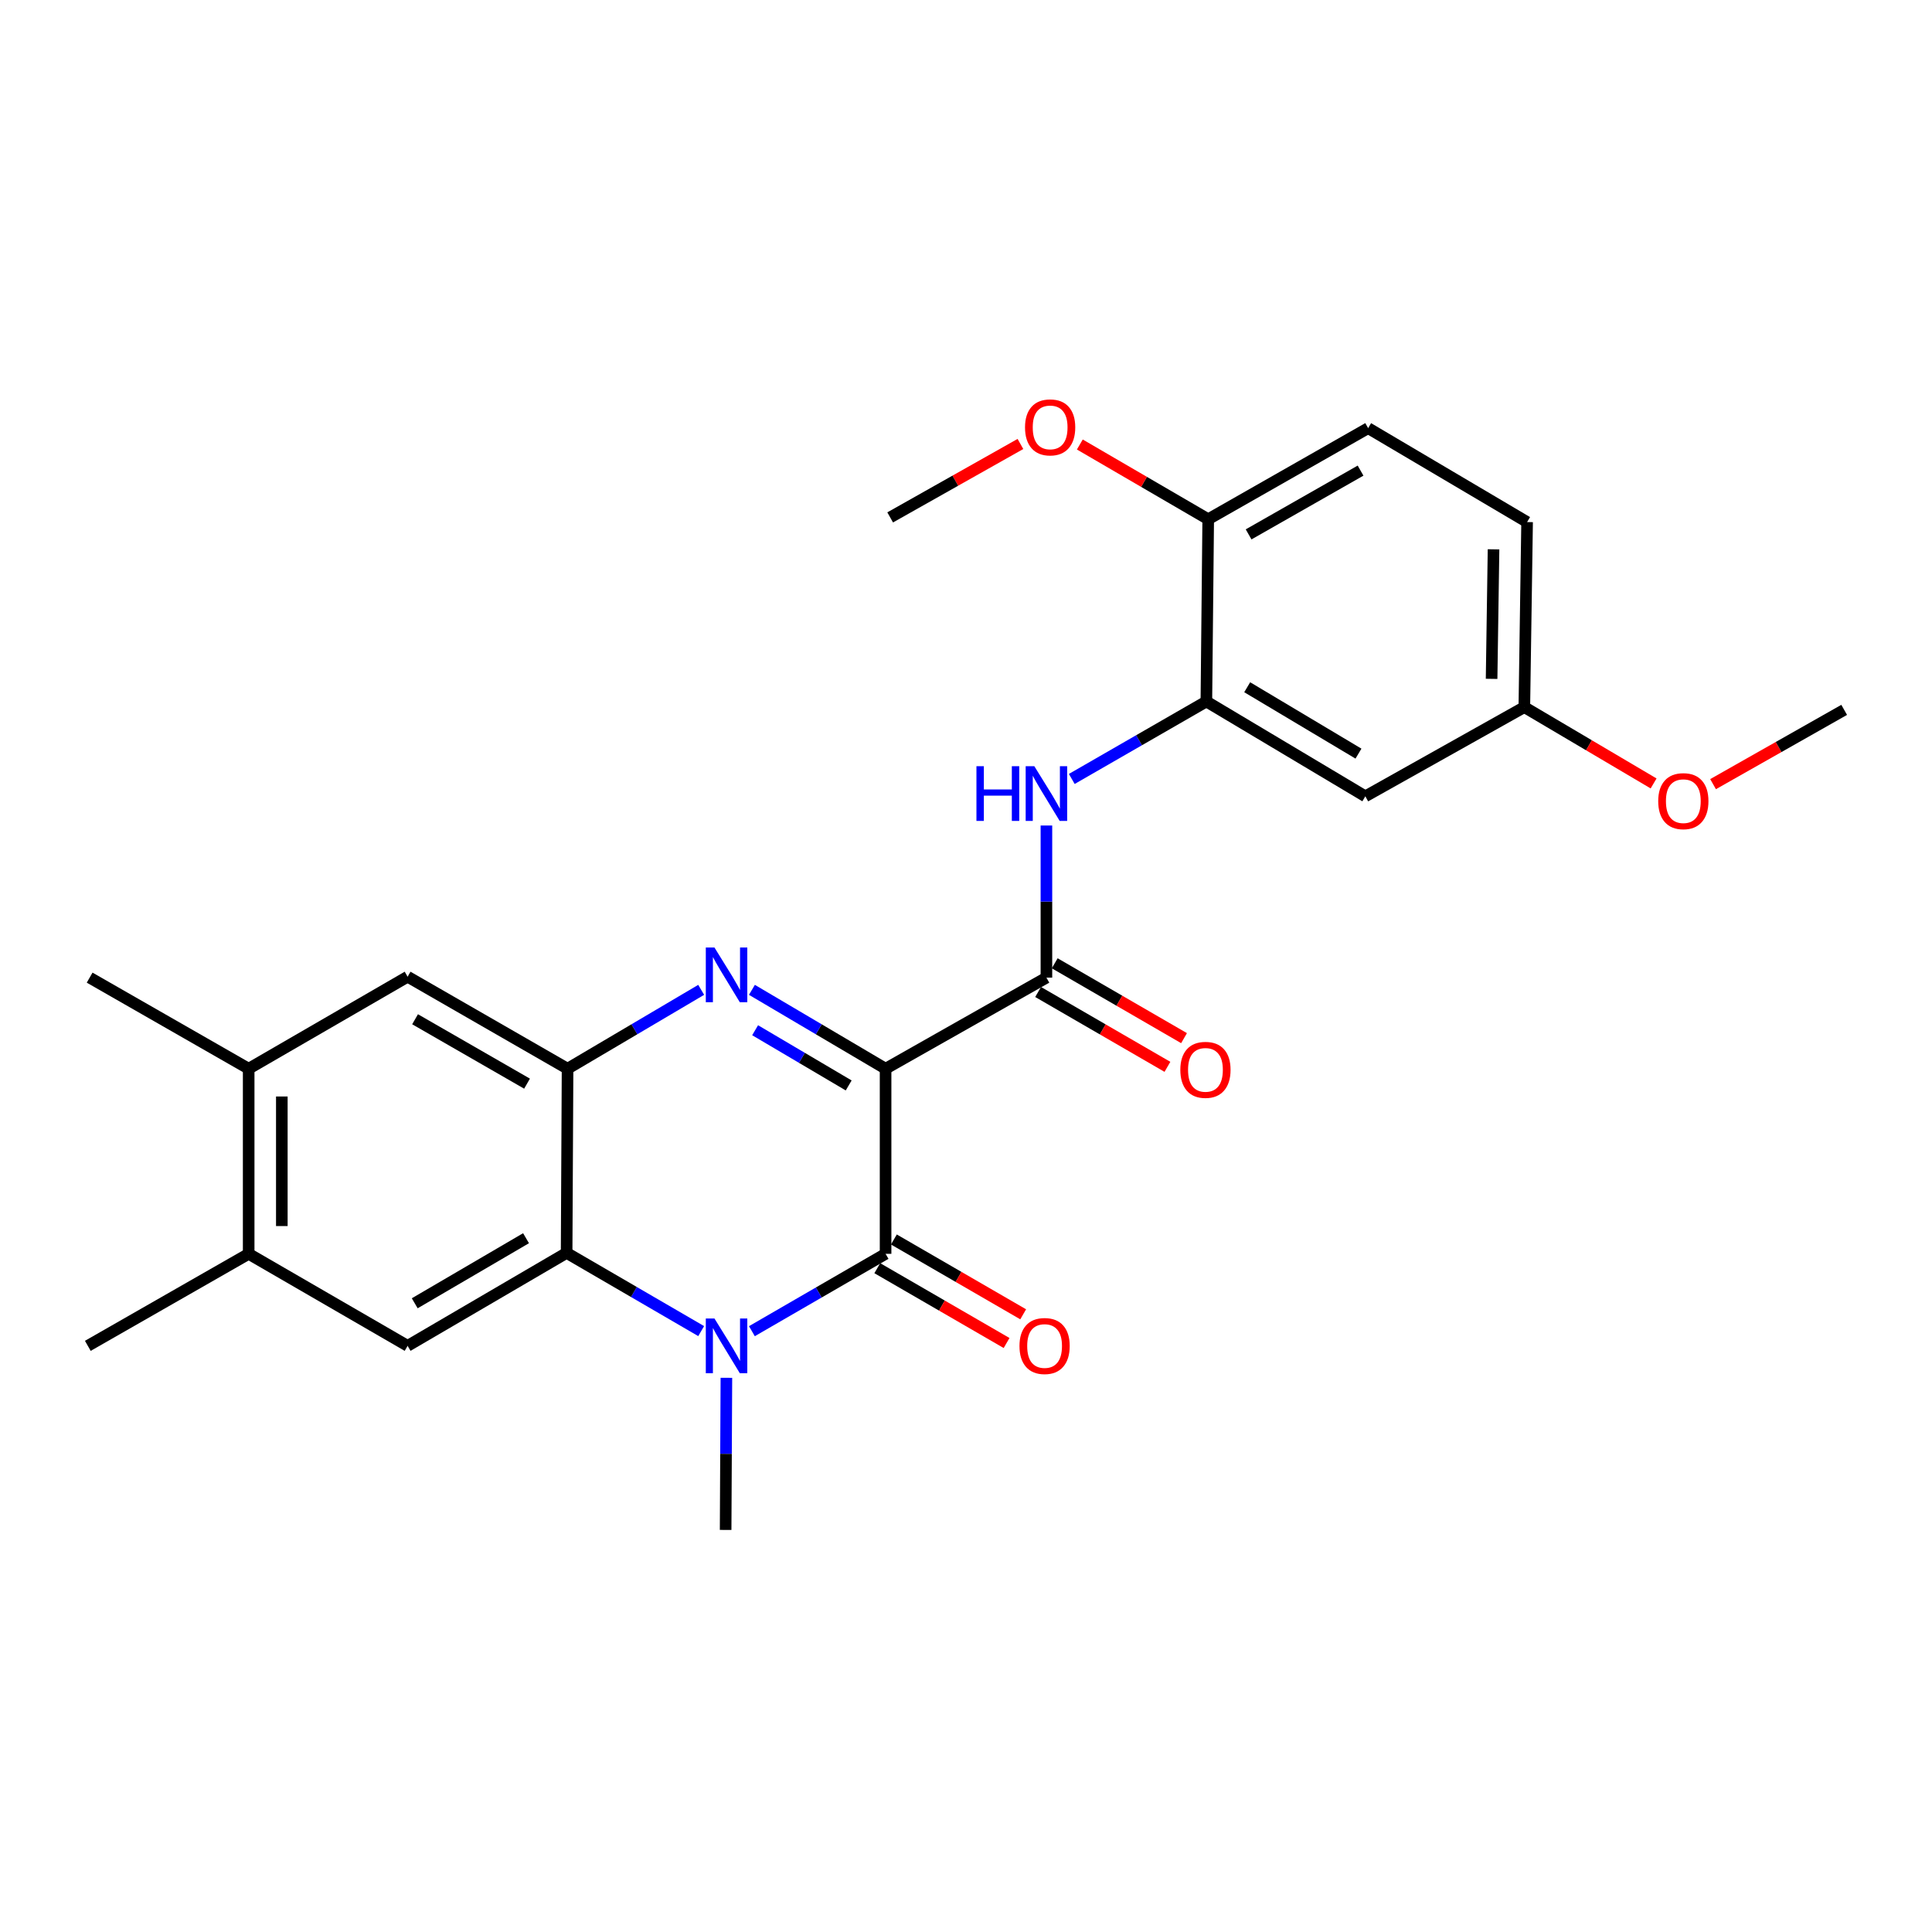 <?xml version='1.0' encoding='iso-8859-1'?>
<svg version='1.1' baseProfile='full'
              xmlns='http://www.w3.org/2000/svg'
                      xmlns:rdkit='http://www.rdkit.org/xml'
                      xmlns:xlink='http://www.w3.org/1999/xlink'
                  xml:space='preserve'
width='1000px' height='1000px' viewBox='0 0 1000 1000'>
<!-- END OF HEADER -->
<rect style='opacity:1.0;fill:#FFFFFF;stroke:none' width='1000' height='1000' x='0' y='0'> </rect>
<path class='bond-0' d='M 458.376,553.167 L 423.784,532.754' style='fill:none;fill-rule:evenodd;stroke:#000000;stroke-width:6px;stroke-linecap:butt;stroke-linejoin:miter;stroke-opacity:1' />
<path class='bond-0' d='M 423.784,532.754 L 389.192,512.341' style='fill:none;fill-rule:evenodd;stroke:#0000FF;stroke-width:6px;stroke-linecap:butt;stroke-linejoin:miter;stroke-opacity:1' />
<path class='bond-0' d='M 439.277,561.822 L 415.063,547.533' style='fill:none;fill-rule:evenodd;stroke:#000000;stroke-width:6px;stroke-linecap:butt;stroke-linejoin:miter;stroke-opacity:1' />
<path class='bond-0' d='M 415.063,547.533 L 390.848,533.244' style='fill:none;fill-rule:evenodd;stroke:#0000FF;stroke-width:6px;stroke-linecap:butt;stroke-linejoin:miter;stroke-opacity:1' />
<path class='bond-1' d='M 458.376,553.167 L 458.376,648.98' style='fill:none;fill-rule:evenodd;stroke:#000000;stroke-width:6px;stroke-linecap:butt;stroke-linejoin:miter;stroke-opacity:1' />
<path class='bond-5' d='M 458.376,553.167 L 541.624,506.023' style='fill:none;fill-rule:evenodd;stroke:#000000;stroke-width:6px;stroke-linecap:butt;stroke-linejoin:miter;stroke-opacity:1' />
<path class='bond-4' d='M 362.934,512.342 L 328.351,532.754' style='fill:none;fill-rule:evenodd;stroke:#0000FF;stroke-width:6px;stroke-linecap:butt;stroke-linejoin:miter;stroke-opacity:1' />
<path class='bond-4' d='M 328.351,532.754 L 293.768,553.167' style='fill:none;fill-rule:evenodd;stroke:#000000;stroke-width:6px;stroke-linecap:butt;stroke-linejoin:miter;stroke-opacity:1' />
<path class='bond-2' d='M 458.376,648.98 L 423.778,669' style='fill:none;fill-rule:evenodd;stroke:#000000;stroke-width:6px;stroke-linecap:butt;stroke-linejoin:miter;stroke-opacity:1' />
<path class='bond-2' d='M 423.778,669 L 389.18,689.02' style='fill:none;fill-rule:evenodd;stroke:#0000FF;stroke-width:6px;stroke-linecap:butt;stroke-linejoin:miter;stroke-opacity:1' />
<path class='bond-13' d='M 454.078,656.406 L 487.542,675.772' style='fill:none;fill-rule:evenodd;stroke:#000000;stroke-width:6px;stroke-linecap:butt;stroke-linejoin:miter;stroke-opacity:1' />
<path class='bond-13' d='M 487.542,675.772 L 521.005,695.137' style='fill:none;fill-rule:evenodd;stroke:#FF0000;stroke-width:6px;stroke-linecap:butt;stroke-linejoin:miter;stroke-opacity:1' />
<path class='bond-13' d='M 462.674,641.554 L 496.137,660.919' style='fill:none;fill-rule:evenodd;stroke:#000000;stroke-width:6px;stroke-linecap:butt;stroke-linejoin:miter;stroke-opacity:1' />
<path class='bond-13' d='M 496.137,660.919 L 529.6,680.285' style='fill:none;fill-rule:evenodd;stroke:#FF0000;stroke-width:6px;stroke-linecap:butt;stroke-linejoin:miter;stroke-opacity:1' />
<path class='bond-3' d='M 362.929,688.976 L 328.105,668.735' style='fill:none;fill-rule:evenodd;stroke:#0000FF;stroke-width:6px;stroke-linecap:butt;stroke-linejoin:miter;stroke-opacity:1' />
<path class='bond-3' d='M 328.105,668.735 L 293.282,648.494' style='fill:none;fill-rule:evenodd;stroke:#000000;stroke-width:6px;stroke-linecap:butt;stroke-linejoin:miter;stroke-opacity:1' />
<path class='bond-18' d='M 375.98,713.152 L 375.783,752.521' style='fill:none;fill-rule:evenodd;stroke:#0000FF;stroke-width:6px;stroke-linecap:butt;stroke-linejoin:miter;stroke-opacity:1' />
<path class='bond-18' d='M 375.783,752.521 L 375.586,791.889' style='fill:none;fill-rule:evenodd;stroke:#000000;stroke-width:6px;stroke-linecap:butt;stroke-linejoin:miter;stroke-opacity:1' />
<path class='bond-7' d='M 293.282,648.494 L 210.978,696.61' style='fill:none;fill-rule:evenodd;stroke:#000000;stroke-width:6px;stroke-linecap:butt;stroke-linejoin:miter;stroke-opacity:1' />
<path class='bond-7' d='M 272.275,640.897 L 214.663,674.578' style='fill:none;fill-rule:evenodd;stroke:#000000;stroke-width:6px;stroke-linecap:butt;stroke-linejoin:miter;stroke-opacity:1' />
<path class='bond-26' d='M 293.282,648.494 L 293.768,553.167' style='fill:none;fill-rule:evenodd;stroke:#000000;stroke-width:6px;stroke-linecap:butt;stroke-linejoin:miter;stroke-opacity:1' />
<path class='bond-9' d='M 293.768,553.167 L 210.978,505.546' style='fill:none;fill-rule:evenodd;stroke:#000000;stroke-width:6px;stroke-linecap:butt;stroke-linejoin:miter;stroke-opacity:1' />
<path class='bond-9' d='M 272.793,560.899 L 214.84,527.565' style='fill:none;fill-rule:evenodd;stroke:#000000;stroke-width:6px;stroke-linecap:butt;stroke-linejoin:miter;stroke-opacity:1' />
<path class='bond-6' d='M 541.624,506.023 L 541.624,466.654' style='fill:none;fill-rule:evenodd;stroke:#000000;stroke-width:6px;stroke-linecap:butt;stroke-linejoin:miter;stroke-opacity:1' />
<path class='bond-6' d='M 541.624,466.654 L 541.624,427.286' style='fill:none;fill-rule:evenodd;stroke:#0000FF;stroke-width:6px;stroke-linecap:butt;stroke-linejoin:miter;stroke-opacity:1' />
<path class='bond-14' d='M 537.325,513.449 L 570.793,532.822' style='fill:none;fill-rule:evenodd;stroke:#000000;stroke-width:6px;stroke-linecap:butt;stroke-linejoin:miter;stroke-opacity:1' />
<path class='bond-14' d='M 570.793,532.822 L 604.261,552.196' style='fill:none;fill-rule:evenodd;stroke:#FF0000;stroke-width:6px;stroke-linecap:butt;stroke-linejoin:miter;stroke-opacity:1' />
<path class='bond-14' d='M 545.923,498.597 L 579.39,517.971' style='fill:none;fill-rule:evenodd;stroke:#000000;stroke-width:6px;stroke-linecap:butt;stroke-linejoin:miter;stroke-opacity:1' />
<path class='bond-14' d='M 579.39,517.971 L 612.858,537.344' style='fill:none;fill-rule:evenodd;stroke:#FF0000;stroke-width:6px;stroke-linecap:butt;stroke-linejoin:miter;stroke-opacity:1' />
<path class='bond-8' d='M 554.752,403.186 L 589.583,383.136' style='fill:none;fill-rule:evenodd;stroke:#0000FF;stroke-width:6px;stroke-linecap:butt;stroke-linejoin:miter;stroke-opacity:1' />
<path class='bond-8' d='M 589.583,383.136 L 624.414,363.085' style='fill:none;fill-rule:evenodd;stroke:#000000;stroke-width:6px;stroke-linecap:butt;stroke-linejoin:miter;stroke-opacity:1' />
<path class='bond-10' d='M 210.978,696.61 L 128.712,648.98' style='fill:none;fill-rule:evenodd;stroke:#000000;stroke-width:6px;stroke-linecap:butt;stroke-linejoin:miter;stroke-opacity:1' />
<path class='bond-12' d='M 624.414,363.085 L 706.69,412.174' style='fill:none;fill-rule:evenodd;stroke:#000000;stroke-width:6px;stroke-linecap:butt;stroke-linejoin:miter;stroke-opacity:1' />
<path class='bond-12' d='M 645.548,355.711 L 703.141,390.073' style='fill:none;fill-rule:evenodd;stroke:#000000;stroke-width:6px;stroke-linecap:butt;stroke-linejoin:miter;stroke-opacity:1' />
<path class='bond-15' d='M 624.414,363.085 L 625.368,268.759' style='fill:none;fill-rule:evenodd;stroke:#000000;stroke-width:6px;stroke-linecap:butt;stroke-linejoin:miter;stroke-opacity:1' />
<path class='bond-11' d='M 210.978,505.546 L 128.712,553.167' style='fill:none;fill-rule:evenodd;stroke:#000000;stroke-width:6px;stroke-linecap:butt;stroke-linejoin:miter;stroke-opacity:1' />
<path class='bond-22' d='M 128.712,648.98 L 45.455,696.61' style='fill:none;fill-rule:evenodd;stroke:#000000;stroke-width:6px;stroke-linecap:butt;stroke-linejoin:miter;stroke-opacity:1' />
<path class='bond-27' d='M 128.712,648.98 L 128.712,553.167' style='fill:none;fill-rule:evenodd;stroke:#000000;stroke-width:6px;stroke-linecap:butt;stroke-linejoin:miter;stroke-opacity:1' />
<path class='bond-27' d='M 145.873,634.608 L 145.873,567.539' style='fill:none;fill-rule:evenodd;stroke:#000000;stroke-width:6px;stroke-linecap:butt;stroke-linejoin:miter;stroke-opacity:1' />
<path class='bond-23' d='M 128.712,553.167 L 46.398,506.023' style='fill:none;fill-rule:evenodd;stroke:#000000;stroke-width:6px;stroke-linecap:butt;stroke-linejoin:miter;stroke-opacity:1' />
<path class='bond-17' d='M 706.69,412.174 L 788.994,366.002' style='fill:none;fill-rule:evenodd;stroke:#000000;stroke-width:6px;stroke-linecap:butt;stroke-linejoin:miter;stroke-opacity:1' />
<path class='bond-16' d='M 625.368,268.759 L 708.148,221.605' style='fill:none;fill-rule:evenodd;stroke:#000000;stroke-width:6px;stroke-linecap:butt;stroke-linejoin:miter;stroke-opacity:1' />
<path class='bond-16' d='M 646.278,276.597 L 704.225,243.59' style='fill:none;fill-rule:evenodd;stroke:#000000;stroke-width:6px;stroke-linecap:butt;stroke-linejoin:miter;stroke-opacity:1' />
<path class='bond-20' d='M 625.368,268.759 L 592.142,249.417' style='fill:none;fill-rule:evenodd;stroke:#000000;stroke-width:6px;stroke-linecap:butt;stroke-linejoin:miter;stroke-opacity:1' />
<path class='bond-20' d='M 592.142,249.417 L 558.917,230.075' style='fill:none;fill-rule:evenodd;stroke:#FF0000;stroke-width:6px;stroke-linecap:butt;stroke-linejoin:miter;stroke-opacity:1' />
<path class='bond-19' d='M 708.148,221.605 L 790.424,270.218' style='fill:none;fill-rule:evenodd;stroke:#000000;stroke-width:6px;stroke-linecap:butt;stroke-linejoin:miter;stroke-opacity:1' />
<path class='bond-21' d='M 788.994,366.002 L 822.446,385.755' style='fill:none;fill-rule:evenodd;stroke:#000000;stroke-width:6px;stroke-linecap:butt;stroke-linejoin:miter;stroke-opacity:1' />
<path class='bond-21' d='M 822.446,385.755 L 855.899,405.508' style='fill:none;fill-rule:evenodd;stroke:#FF0000;stroke-width:6px;stroke-linecap:butt;stroke-linejoin:miter;stroke-opacity:1' />
<path class='bond-28' d='M 788.994,366.002 L 790.424,270.218' style='fill:none;fill-rule:evenodd;stroke:#000000;stroke-width:6px;stroke-linecap:butt;stroke-linejoin:miter;stroke-opacity:1' />
<path class='bond-28' d='M 772.049,351.378 L 773.05,284.329' style='fill:none;fill-rule:evenodd;stroke:#000000;stroke-width:6px;stroke-linecap:butt;stroke-linejoin:miter;stroke-opacity:1' />
<path class='bond-24' d='M 528.173,229.797 L 494.462,248.801' style='fill:none;fill-rule:evenodd;stroke:#FF0000;stroke-width:6px;stroke-linecap:butt;stroke-linejoin:miter;stroke-opacity:1' />
<path class='bond-24' d='M 494.462,248.801 L 460.75,267.806' style='fill:none;fill-rule:evenodd;stroke:#000000;stroke-width:6px;stroke-linecap:butt;stroke-linejoin:miter;stroke-opacity:1' />
<path class='bond-25' d='M 886.68,405.874 L 920.613,386.648' style='fill:none;fill-rule:evenodd;stroke:#FF0000;stroke-width:6px;stroke-linecap:butt;stroke-linejoin:miter;stroke-opacity:1' />
<path class='bond-25' d='M 920.613,386.648 L 954.545,367.423' style='fill:none;fill-rule:evenodd;stroke:#000000;stroke-width:6px;stroke-linecap:butt;stroke-linejoin:miter;stroke-opacity:1' />
<path  class='atom-1' d='M 369.803 490.433
L 379.083 505.433
Q 380.003 506.913, 381.483 509.593
Q 382.963 512.273, 383.043 512.433
L 383.043 490.433
L 386.803 490.433
L 386.803 518.753
L 382.923 518.753
L 372.963 502.353
Q 371.803 500.433, 370.563 498.233
Q 369.363 496.033, 369.003 495.353
L 369.003 518.753
L 365.323 518.753
L 365.323 490.433
L 369.803 490.433
' fill='#0000FF'/>
<path  class='atom-3' d='M 369.803 682.45
L 379.083 697.45
Q 380.003 698.93, 381.483 701.61
Q 382.963 704.29, 383.043 704.45
L 383.043 682.45
L 386.803 682.45
L 386.803 710.77
L 382.923 710.77
L 372.963 694.37
Q 371.803 692.45, 370.563 690.25
Q 369.363 688.05, 369.003 687.37
L 369.003 710.77
L 365.323 710.77
L 365.323 682.45
L 369.803 682.45
' fill='#0000FF'/>
<path  class='atom-7' d='M 505.404 396.584
L 509.244 396.584
L 509.244 408.624
L 523.724 408.624
L 523.724 396.584
L 527.564 396.584
L 527.564 424.904
L 523.724 424.904
L 523.724 411.824
L 509.244 411.824
L 509.244 424.904
L 505.404 424.904
L 505.404 396.584
' fill='#0000FF'/>
<path  class='atom-7' d='M 535.364 396.584
L 544.644 411.584
Q 545.564 413.064, 547.044 415.744
Q 548.524 418.424, 548.604 418.584
L 548.604 396.584
L 552.364 396.584
L 552.364 424.904
L 548.484 424.904
L 538.524 408.504
Q 537.364 406.584, 536.124 404.384
Q 534.924 402.184, 534.564 401.504
L 534.564 424.904
L 530.884 424.904
L 530.884 396.584
L 535.364 396.584
' fill='#0000FF'/>
<path  class='atom-14' d='M 527.68 696.69
Q 527.68 689.89, 531.04 686.09
Q 534.4 682.29, 540.68 682.29
Q 546.96 682.29, 550.32 686.09
Q 553.68 689.89, 553.68 696.69
Q 553.68 703.57, 550.28 707.49
Q 546.88 711.37, 540.68 711.37
Q 534.44 711.37, 531.04 707.49
Q 527.68 703.61, 527.68 696.69
M 540.68 708.17
Q 545 708.17, 547.32 705.29
Q 549.68 702.37, 549.68 696.69
Q 549.68 691.13, 547.32 688.33
Q 545 685.49, 540.68 685.49
Q 536.36 685.49, 534 688.29
Q 531.68 691.09, 531.68 696.69
Q 531.68 702.41, 534 705.29
Q 536.36 708.17, 540.68 708.17
' fill='#FF0000'/>
<path  class='atom-15' d='M 610.937 553.752
Q 610.937 546.952, 614.297 543.152
Q 617.657 539.352, 623.937 539.352
Q 630.217 539.352, 633.577 543.152
Q 636.937 546.952, 636.937 553.752
Q 636.937 560.632, 633.537 564.552
Q 630.137 568.432, 623.937 568.432
Q 617.697 568.432, 614.297 564.552
Q 610.937 560.672, 610.937 553.752
M 623.937 565.232
Q 628.257 565.232, 630.577 562.352
Q 632.937 559.432, 632.937 553.752
Q 632.937 548.192, 630.577 545.392
Q 628.257 542.552, 623.937 542.552
Q 619.617 542.552, 617.257 545.352
Q 614.937 548.152, 614.937 553.752
Q 614.937 559.472, 617.257 562.352
Q 619.617 565.232, 623.937 565.232
' fill='#FF0000'/>
<path  class='atom-21' d='M 530.55 221.209
Q 530.55 214.409, 533.91 210.609
Q 537.27 206.809, 543.55 206.809
Q 549.83 206.809, 553.19 210.609
Q 556.55 214.409, 556.55 221.209
Q 556.55 228.089, 553.15 232.009
Q 549.75 235.889, 543.55 235.889
Q 537.31 235.889, 533.91 232.009
Q 530.55 228.129, 530.55 221.209
M 543.55 232.689
Q 547.87 232.689, 550.19 229.809
Q 552.55 226.889, 552.55 221.209
Q 552.55 215.649, 550.19 212.849
Q 547.87 210.009, 543.55 210.009
Q 539.23 210.009, 536.87 212.809
Q 534.55 215.609, 534.55 221.209
Q 534.55 226.929, 536.87 229.809
Q 539.23 232.689, 543.55 232.689
' fill='#FF0000'/>
<path  class='atom-22' d='M 858.288 414.675
Q 858.288 407.875, 861.648 404.075
Q 865.008 400.275, 871.288 400.275
Q 877.568 400.275, 880.928 404.075
Q 884.288 407.875, 884.288 414.675
Q 884.288 421.555, 880.888 425.475
Q 877.488 429.355, 871.288 429.355
Q 865.048 429.355, 861.648 425.475
Q 858.288 421.595, 858.288 414.675
M 871.288 426.155
Q 875.608 426.155, 877.928 423.275
Q 880.288 420.355, 880.288 414.675
Q 880.288 409.115, 877.928 406.315
Q 875.608 403.475, 871.288 403.475
Q 866.968 403.475, 864.608 406.275
Q 862.288 409.075, 862.288 414.675
Q 862.288 420.395, 864.608 423.275
Q 866.968 426.155, 871.288 426.155
' fill='#FF0000'/>
</svg>
